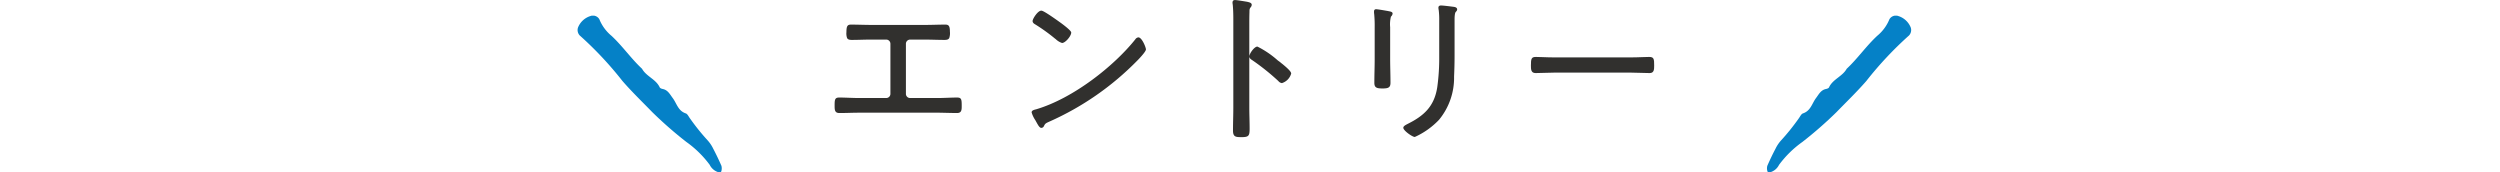 <svg xmlns="http://www.w3.org/2000/svg" xmlns:xlink="http://www.w3.org/1999/xlink" width="290" height="20" viewBox="0 0 290 20">
  <defs>
    <clipPath id="clip-path">
      <rect id="長方形_97" data-name="長方形 97" width="16.726" height="18.18" fill="#0581c7"/>
    </clipPath>
    <clipPath id="clip-path-3">
      <rect id="長方形_128" data-name="長方形 128" width="95.064" height="15.906" fill="none"/>
    </clipPath>
  </defs>
  <g id="txt_apply04_sp" transform="translate(-818 -4965)">
    <g id="グループ_224" data-name="グループ 224" transform="translate(885 4966.82)">
      <g id="グループ_223" data-name="グループ 223" transform="translate(0 0)" clip-path="url(#clip-path)">
        <path id="パス_1450" data-name="パス 1450" d="M16.4,18.171a.217.217,0,0,0,.289-.186,1.159,1.159,0,0,0-.005-.575q-.439-1.006-.95-1.98a4.105,4.105,0,0,0-.669-.99,25.533,25.533,0,0,1-2.009-2.5c-.164-.212-.294-.536-.508-.607-.9-.3-1.046-1.16-1.514-1.781-.317-.419-.554-.93-1.163-1.051-.126-.025-.3-.092-.344-.187-.434-.951-1.56-1.264-2.05-2.157C6.2,4.97,5.215,3.523,3.936,2.337A4.831,4.831,0,0,1,2.528.42.858.858,0,0,0,1.476.045,2.276,2.276,0,0,0,.049,1.373a.918.918,0,0,0,.2.92A41.142,41.142,0,0,1,5.2,7.57C6.3,8.838,7.51,10,8.675,11.2a46.223,46.223,0,0,0,3.937,3.441A12.011,12.011,0,0,1,15.326,17.3a1.657,1.657,0,0,0,1.075.875" transform="translate(0 0)" fill="#0581c7"/>
      </g>
    </g>
    <g id="グループ_226" data-name="グループ 226" transform="translate(1022.97 4966.82)">
      <g id="グループ_225" data-name="グループ 225" transform="translate(0 0)" clip-path="url(#clip-path)">
        <path id="パス_1451" data-name="パス 1451" d="M.324,18.171a.217.217,0,0,1-.289-.186A1.159,1.159,0,0,1,.04,17.41Q.479,16.4.99,15.43a4.105,4.105,0,0,1,.669-.99,25.533,25.533,0,0,0,2.009-2.5c.164-.212.294-.536.508-.607.9-.3,1.046-1.16,1.514-1.781.317-.419.554-.93,1.163-1.051.126-.025.3-.092.344-.187.434-.951,1.56-1.264,2.05-2.157,1.275-1.191,2.263-2.638,3.542-3.824A4.831,4.831,0,0,0,14.2.42.858.858,0,0,1,15.25.045a2.276,2.276,0,0,1,1.427,1.328.918.918,0,0,1-.2.92A41.142,41.142,0,0,0,11.529,7.57C10.425,8.838,9.216,10,8.051,11.2a46.223,46.223,0,0,1-3.937,3.441A12.011,12.011,0,0,0,1.4,17.3a1.657,1.657,0,0,1-1.075.875" transform="translate(0 0)" fill="#0581c7"/>
      </g>
    </g>
    <g id="グループ_2885" data-name="グループ 2885" transform="translate(914.816 4965)">
      <g id="グループ_2884" data-name="グループ 2884" transform="translate(0 0)" clip-path="url(#clip-path-3)">
        <path id="パス_1770" data-name="パス 1770" d="M14.2,14.18c-.388,0-.775-.009-1.161-.018s-.756-.02-1.129-.02H2.831c-.372,0-.75.009-1.129.02s-.773.018-1.161.018C0,14.18,0,13.781,0,13.319c0-.665.02-.935.523-.935.385,0,.771.014,1.156.028s.768.028,1.152.028H6a.483.483,0,0,0,.472-.471V6.133a.488.488,0,0,0-.491-.472H4.238c-.375,0-.75.009-1.124.019S2.362,5.7,1.987,5.7c-.3,0-.459-.063-.542-.22a1.578,1.578,0,0,1-.076-.672c0-.7.118-.884.523-.884s.79.009,1.184.018.788.019,1.181.019h6.229c.393,0,.787-.009,1.18-.019s.79-.018,1.184-.018.524.184.524.822a1.737,1.737,0,0,1-.076.734c-.082.156-.239.22-.541.22-.376,0-.752-.009-1.128-.018s-.749-.019-1.124-.019H8.76a.488.488,0,0,0-.49.472v5.835a.483.483,0,0,0,.471.471h3.171c.384,0,.768-.014,1.152-.028s.771-.028,1.156-.028c.5,0,.523.245.523.955,0,.452,0,.841-.542.841" transform="translate(0 -1.07)" fill="#31302e"/>
        <path id="パス_1771" data-name="パス 1771" d="M32.566,15.3c-.214,0-.36-.26-.6-.692L31.85,14.4a3.244,3.244,0,0,1-.426-.9c0-.228.289-.3.522-.356C36.277,11.865,41,8.1,43.449,5.032a.5.5,0,0,1,.357-.234c.417,0,.879,1.173.879,1.4,0,.281-.987,1.28-1,1.29a33,33,0,0,1-10.173,7.069c-.5.222-.52.251-.678.568a.325.325,0,0,1-.271.171M34.95,5.449a1.893,1.893,0,0,1-.718-.435l-.113-.086A20.734,20.734,0,0,0,31.853,3.3c-.117-.067-.316-.18-.316-.4,0-.244.591-1.2,1.011-1.2.075,0,.3,0,2.354,1.486,1.115.836,1.115,1,1.115,1.064,0,.381-.669,1.2-1.067,1.2" transform="translate(-8.572 -0.464)" fill="#31302e"/>
        <path id="パス_1772" data-name="パス 1772" d="M64.442,15.906c-.6,0-.917-.034-.917-.767,0-.441.009-.886.019-1.333s.019-.891.019-1.332V2.174c0-.561-.021-1.126-.056-1.513A1.388,1.388,0,0,0,63.489.5a1.592,1.592,0,0,1-.02-.18c0-.136.031-.316.3-.316.182,0,1.242.175,1.42.207.273.067.51.125.51.354a.484.484,0,0,1-.127.287c-.136.17-.136.281-.136.576-.019.508-.019,1.033-.019,1.539v9.494c0,.412.009.825.019,1.237s.019.827.019,1.24c0,.855-.123.973-1.012.973m4.785-6.267a.634.634,0,0,1-.445-.247A26.54,26.54,0,0,0,65.79,7c-.16-.1-.369-.231-.369-.455,0-.322.574-1.142.935-1.142A10.709,10.709,0,0,1,68.709,7s.249.184.277.2c.064.062.153.133.242.2.929.752,1.047,1,1.047,1.132a1.607,1.607,0,0,1-1.049,1.1" transform="translate(-17.314 0)" fill="#31302e"/>
        <path id="パス_1773" data-name="パス 1773" d="M90.77,16.127c-.279,0-1.33-.737-1.33-1.068,0-.184.256-.316.442-.414l.082-.043c1.8-.9,3.07-1.969,3.416-4.264a24.233,24.233,0,0,0,.225-3.5V2.656a9.018,9.018,0,0,0-.056-1.23,1.709,1.709,0,0,1-.038-.29c0-.172.1-.26.3-.26.245,0,.99.093,1.348.139l.088.011c.162.023.439.061.439.316a.364.364,0,0,1-.121.235l-.05.06c-.031.031-.129.184-.129.887V6.672c0,.828-.019,1.627-.057,2.443a7.654,7.654,0,0,1-1.745,5.018,8.884,8.884,0,0,1-2.811,1.994M87.017,10.5c-.66,0-.936-.091-.936-.654,0-.46.009-.926.019-1.391s.019-.927.019-1.387V3.426a14.454,14.454,0,0,0-.056-1.549,1.59,1.59,0,0,1-.02-.308c0-.227.152-.26.242-.26.162,0,.837.116,1.2.179l.163.028.117.025c.222.044.432.086.432.273a.528.528,0,0,1-.191.351,3.641,3.641,0,0,0-.092,1.225V7.047c0,.468.009.932.019,1.4s.019.93.019,1.4c0,.563-.276.654-.936.654" transform="translate(-23.472 -0.239)" fill="#31302e"/>
        <path id="パス_1774" data-name="パス 1774" d="M124.839,10.953c-.385,0-.772-.014-1.156-.028s-.768-.028-1.152-.028h-8.612c-.384,0-.768.014-1.152.028s-.771.028-1.156.028c-.542,0-.542-.447-.542-.879,0-.792.057-.992.58-.992.114,0,.353.007.649.017.483.017,1.121.039,1.622.039h8.612c.487,0,1.116-.022,1.6-.039.3-.01.54-.017.654-.017.553,0,.58.238.58.992,0,.433,0,.879-.523.879" transform="translate(-30.299 -2.477)" fill="#31302e"/>
      </g>
    </g>
    <rect id="長方形_322" data-name="長方形 322" width="290" height="6" transform="translate(818 4975)" fill="none"/>
  </g>
</svg>
